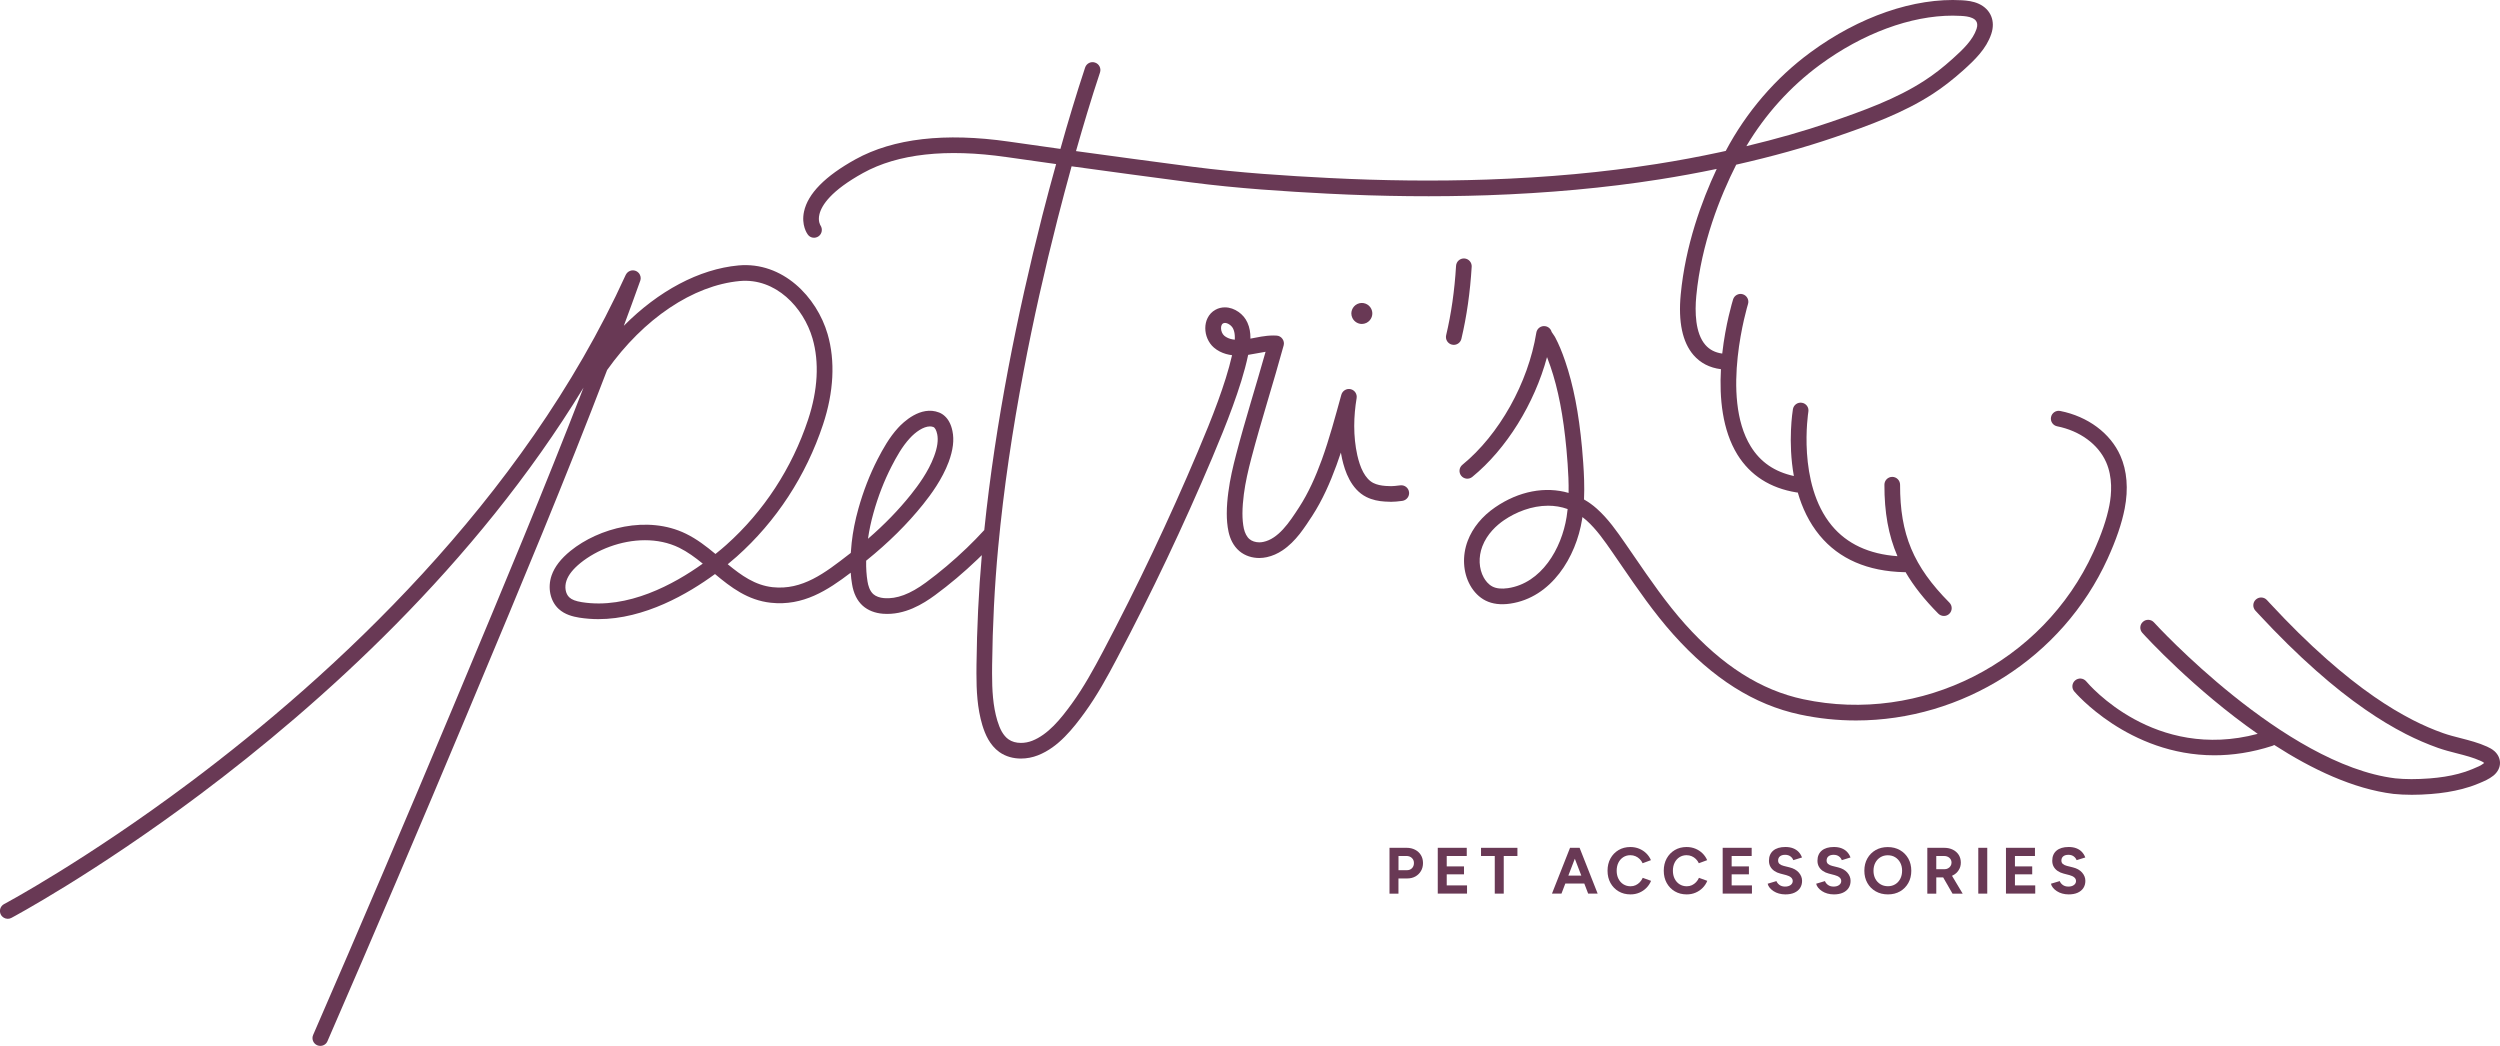 <?xml version="1.0" encoding="utf-8"?>
<!-- Generator: Adobe Illustrator 28.0.0, SVG Export Plug-In . SVG Version: 6.00 Build 0)  -->
<svg version="1.1" id="Layer_1" xmlns="http://www.w3.org/2000/svg" xmlns:xlink="http://www.w3.org/1999/xlink" x="0px" y="0px"
	 viewBox="0 0 1379.25 577.01" style="enable-background:new 0 0 1379.25 577.01;" xml:space="preserve">
<style type="text/css">
	.st0{fill:#D5BFCD;}
	.st1{fill:#EEEBE4;}
	.st2{fill:#693955;}
	.st3{fill:#472236;}
	.st4{fill:#FFFFFF;}
</style>
<g>
	<g>
		<g>
			<g>
				<path class="st2" d="M1023.99,397.48c-10.27,0-20.64-1.06-30.95-3.27c-25.23-5.39-48.07-19.83-69.82-44.13
					c-10.73-11.99-19.87-25.3-28.7-38.17c-1.68-2.45-3.36-4.9-5.05-7.34c-4.28-6.18-8.71-12.57-14.25-17.51
					c-0.72-0.64-1.45-1.24-2.2-1.8c-0.06,0.43-0.13,0.86-0.19,1.29c-3.3,20.71-16.84,43.12-39.65,46.47
					c-5.25,0.77-9.82,0.21-13.59-1.68c-3.45-1.73-6.41-4.67-8.54-8.5c-3.95-7.1-4.44-16.26-1.3-24.51
					c2.72-7.14,7.94-13.52,15.1-18.43c13.15-9.04,27.78-11.67,40.54-7.96c0.1-5.59-0.18-11.04-0.53-16.01
					c-0.19-2.68-0.4-5.37-0.65-8.05c-1.73-18.6-4.54-33.17-8.87-45.83c-0.62-1.81-1.23-3.48-1.85-5.04
					c-6.93,25.66-22.35,50.68-41.24,66.11c-1.85,1.51-4.57,1.23-6.07-0.61c-1.51-1.85-1.23-4.57,0.61-6.07
					c20.31-16.59,36.33-45.2,40.8-72.9c0,0,0-0.01,0-0.01c0,0,0,0,0,0c0.38-2.35,2.59-3.95,4.95-3.57c1.75,0.28,3.08,1.58,3.5,3.19
					c0.25,0.4,0.7,1.04,0.94,1.38c0.45,0.64,0.81,1.18,0.94,1.44c2.01,3.78,3.79,8.01,5.59,13.3c4.55,13.33,7.5,28.52,9.29,47.82
					c0.25,2.75,0.47,5.5,0.66,8.25c0.43,6.19,0.76,13.11,0.44,20.22c2.48,1.41,4.84,3.1,7.05,5.07c6.3,5.62,11.03,12.44,15.6,19.03
					c1.7,2.46,3.39,4.92,5.08,7.37c8.68,12.65,17.65,25.72,28.01,37.3c20.49,22.89,41.82,36.45,65.19,41.44
					c64.98,13.88,132.29-20.23,160.07-81.11c4.47-9.8,7.36-18.23,8.83-25.77c1.23-6.31,1.91-15.59-1.8-23.95
					c-4.38-9.87-14.47-17.25-26.99-19.74c-2.34-0.46-3.86-2.74-3.39-5.07c0.46-2.34,2.74-3.86,5.07-3.39
					c15.27,3.03,27.69,12.27,33.2,24.71c3.66,8.24,4.48,18.31,2.38,29.1c-1.6,8.22-4.69,17.28-9.44,27.7
					C1137.73,363.12,1082.36,397.48,1023.99,397.48z M854.09,279c-9.01,0-17.79,3.51-24.36,8.02c-3.98,2.73-9.27,7.45-11.92,14.39
					c-2.24,5.9-1.95,12.34,0.78,17.24c0.9,1.61,2.47,3.78,4.86,4.98c2.16,1.08,5.01,1.37,8.47,0.86
					c18.48-2.72,29.58-21.69,32.38-39.29c0.23-1.44,0.42-2.9,0.57-4.36C861.32,279.56,857.69,279,854.09,279z M856.11,184.89
					c0,0,0,0.01,0,0.01C856.11,184.9,856.11,184.9,856.11,184.89z M856.11,184.88C856.11,184.88,856.11,184.89,856.11,184.88
					C856.11,184.89,856.11,184.88,856.11,184.88z"/>
			</g>
		</g>
		<g>
			<g>
				<path class="st2" d="M1091.7,2.1c-3.14-1.44-6.48-1.78-9.35-1.96c-26.22-1.5-56.64,8.98-83.52,28.75
					c-19.25,14.13-35.4,32.93-46.74,54.37c-1.06,0.23-2.16,0.49-3.25,0.72c-11.22,2.42-22.94,4.61-34.8,6.48
					c-29.67,4.66-60.35,7.46-93.79,8.61c-27.89,0.95-57.24,0.66-87.29-0.89c-22.53-1.15-49.07-2.79-75.12-6.19
					c-21.41-2.79-42.88-5.7-64.21-8.63c2.01-7.11,4.09-14.19,6.22-21.24c2.27-7.42,4.55-14.82,7.02-22.13
					c0.75-2.27-0.46-4.72-2.73-5.47c-2.24-0.78-4.69,0.43-5.47,2.71c-2.5,7.46-4.81,14.94-7.08,22.39
					c-2.27,7.48-4.46,14.99-6.56,22.53c-9.53-1.32-19.02-2.68-28.46-4.03c-35.23-5.06-63.69-1.76-84.58,9.76
					c-16.72,9.24-26.28,18.94-28.41,28.84c-1.61,7.51,1.73,12.23,2.13,12.75c1.38,1.87,4,2.24,5.9,0.89
					c1.9-1.35,2.36-4.03,1.06-5.99c-0.06-0.09-1.53-2.33-0.58-6.19c1.21-4.98,6.39-12.98,24.06-22.74
					c19.2-10.62,45.85-13.56,79.2-8.78c9.07,1.3,18.16,2.59,27.31,3.86c-2.62,9.41-5.15,18.85-7.57,28.29
					c-7.11,27.95-13.44,56.06-18.82,84.41c-5.58,29.5-10.16,59.29-13.24,89.22l-0.12,0.12c-3.05,3.34-6.27,6.62-9.53,9.76
					c-7.34,7.05-14.94,13.44-22.56,19.05c-8.75,6.42-16.06,9.15-23,8.63c-2.48-0.2-4.63-0.98-6.02-2.22
					c-2.01-1.81-2.85-4.81-3.19-6.99c-0.58-3.51-0.83-7.31-0.75-11.45c12.38-9.99,22.68-20.2,31.43-31.11
					c4.35-5.44,10.5-13.76,14.1-23.37c2.42-6.56,3.11-12.15,2.07-17.07c-0.4-1.96-0.98-3.63-1.78-5.06
					c-1.32-2.45-3.31-4.26-5.58-5.15c-10.22-4-19.92,5.5-22.65,8.49c-4.81,5.27-8.26,11.45-11.31,17.35
					c-4.32,8.43-7.86,17.58-10.56,27.2c-1.81,6.42-3.05,12.75-3.71,18.79c-0.2,1.93-0.37,3.8-0.49,5.64
					c-0.35,0.26-0.72,0.55-1.09,0.83c-13.18,10.22-25.61,19.86-42.08,18.07c-9.64-1.07-17.15-6.42-24.72-12.66
					c2.01-1.64,3.68-3.08,4.95-4.2c21.79-19.4,38.25-44.61,47.63-72.9c5.93-17.87,6.82-35.11,2.53-49.85
					c-5.96-20.52-24.78-40.15-49.24-37.9c-21.64,2.01-44.15,14.07-63.2,33.3c3.02-8.14,6.02-16.29,8.92-24.46
					c0.06-0.12,0.12-0.23,0.14-0.35v-0.03c0.06-0.17,0.12-0.35,0.14-0.52c0.09-0.32,0.12-0.6,0.12-0.92c0-0.75-0.2-1.44-0.55-2.07
					c-0.06-0.12-0.14-0.26-0.23-0.38c-0.09-0.14-0.17-0.26-0.29-0.37c-0.12-0.12-0.23-0.23-0.35-0.35
					c-0.17-0.17-0.35-0.32-0.58-0.46c-0.17-0.12-0.35-0.2-0.55-0.29c-0.14-0.09-0.29-0.14-0.43-0.17c-0.17-0.06-0.32-0.09-0.46-0.12
					c-0.49-0.12-1.01-0.12-1.5-0.06c-0.2,0.03-0.43,0.06-0.6,0.14c-0.12,0.03-0.2,0.06-0.32,0.12c-0.14,0.03-0.23,0.09-0.35,0.14
					c-0.26,0.12-0.49,0.26-0.69,0.4c-0.14,0.12-0.26,0.2-0.4,0.35c-0.32,0.29-0.58,0.63-0.81,1.04c-0.09,0.09-0.12,0.2-0.17,0.29
					c-56.98,125.19-161.95,221.18-239.97,279.66c-57.93,43.4-102.51,67.2-102.95,67.43c-2.13,1.12-2.94,3.74-1.81,5.84
					c0.78,1.47,2.27,2.3,3.83,2.3c0.69,0,1.38-0.17,2.01-0.52c0.46-0.23,45.59-24.32,104.1-68.15
					c66.19-49.62,151.64-126.03,211.51-224.37c-21.61,55.89-44.84,111.35-67.49,165.49l-4.69,11.22
					c-25.18,60.12-51.08,120.82-76.99,180.42c-0.95,2.19,0.06,4.72,2.24,5.67c0.55,0.23,1.15,0.35,1.73,0.35
					c1.67,0,3.25-0.95,3.94-2.59c25.93-59.63,51.83-120.36,77.04-180.51l4.69-11.22c24.43-58.31,49.5-118.2,72.55-178.55
					c20.12-28.38,47.46-46.71,73.16-49.1c19.86-1.81,35.2,14.56,40.18,31.72c3.77,13.04,2.94,28.49-2.45,44.72
					c-8.89,26.85-24.52,50.74-45.18,69.16c-1.44,1.29-3.45,3.02-5.93,4.98c-5.01-4.17-10.25-8.23-16.29-11.17
					c-21.27-10.42-48.12-3.14-63.66,9.44c-5.35,4.35-8.78,8.78-10.45,13.56c-2.33,6.76-0.78,14.16,3.89,18.48
					c3.45,3.19,7.89,4.23,11.34,4.81c3.54,0.55,7.05,0.83,10.53,0.83c25.53,0,49.62-14.04,64.38-24.87
					c8.78,7.34,18.07,14.45,30.79,15.83c17.84,1.93,31.31-6.85,44.09-16.58c0.14,2.16,0.37,4.23,0.72,6.22
					c0.83,5.21,2.82,9.24,5.93,12.03c2.85,2.53,6.71,4.06,11.17,4.4c11.97,0.92,22.13-5.44,28.75-10.3
					c7.91-5.81,15.8-12.46,23.4-19.74c0.78-0.75,1.58-1.53,2.36-2.3c-1.76,20.12-2.71,40.29-2.94,60.47
					c-0.03,1.61-0.03,3.19-0.03,4.81c0,9.35,0.43,19.05,3.25,28.52c0.81,2.62,1.81,5.32,3.28,7.89c1.5,2.59,3.45,5.04,6.1,6.94
					c3.6,2.56,7.83,3.6,11.92,3.6c3.22,0,6.42-0.63,9.35-1.78c5.81-2.27,10.68-6.04,14.85-10.27c4.2-4.23,7.77-8.92,10.91-13.24
					c6.94-9.56,12.55-19.83,17.9-29.99c19.08-36.12,36.61-73.04,52.52-110.66c3.91-9.32,7.8-18.71,11.28-28.32
					c3.34-9.21,6.48-18.65,8.55-28.46c3.48-0.52,6.68-1.27,9.61-1.7c-5.27,18.74-11.22,37.41-16.2,56.5
					c-1.78,6.79-3.42,13.76-4.35,20.95c-0.49,3.68-0.86,7.71-0.86,11.77c0,3.37,0.26,6.79,0.98,10.13
					c0.83,3.74,2.56,7.71,5.99,10.62c3.19,2.68,7.17,3.8,10.97,3.8c1.41,0,2.79-0.17,4.14-0.46c3.17-0.69,6.04-2.01,8.55-3.68
					c3.8-2.5,6.91-5.76,9.58-9.12c2.65-3.4,4.92-6.91,6.94-9.99c5.7-8.81,9.87-18.36,13.38-27.95c0.83-2.3,1.64-4.63,2.42-6.96
					c0.17,1.15,0.4,2.27,0.66,3.4c0.81,3.6,2.01,7.68,4.06,11.48c2.04,3.77,4.98,7.43,9.32,9.61c3.34,1.67,6.85,2.33,10.19,2.53
					c1.41,0.09,2.48,0.14,3.51,0.14c0.98,0,1.9-0.06,2.85-0.14c0.95-0.09,1.96-0.23,3.28-0.37c2.36-0.32,4.06-2.48,3.74-4.84
					c-0.29-2.36-2.45-4.03-4.81-3.74c-1.32,0.17-2.27,0.29-3.02,0.34c-0.78,0.09-1.32,0.12-2.04,0.12c-0.75,0-1.64-0.03-2.99-0.12
					c-2.53-0.17-4.92-0.66-6.85-1.64c-2.22-1.12-4.06-3.19-5.58-5.99c-1.5-2.76-2.53-6.16-3.25-9.3c-1.15-5.18-1.7-10.65-1.7-16.15
					c0-5.18,0.49-10.36,1.32-15.4c0.37-2.24-1.09-4.43-3.34-4.92c-2.22-0.49-4.46,0.86-5.09,3.08
					c-3.37,12.17-6.59,24.29-10.79,35.89c-3.37,9.24-7.31,18.19-12.52,26.22c-2.68,4.12-5.58,8.58-8.86,12.12
					c-1.64,1.78-3.37,3.31-5.15,4.49c-1.78,1.18-3.63,2.02-5.64,2.45c-0.75,0.17-1.53,0.26-2.3,0.26c-2.13,0-4.09-0.66-5.41-1.78
					c-1.44-1.18-2.56-3.34-3.11-5.81c-0.55-2.56-0.78-5.41-0.78-8.32c0-3.54,0.35-7.2,0.78-10.68c0.86-6.59,2.39-13.21,4.14-19.86
					c5.44-20.72,12.09-41.24,17.81-62.17c0.35-1.24,0.09-2.59-0.66-3.63c-0.75-1.07-1.9-1.73-3.19-1.81
					c-0.66-0.06-1.3-0.06-1.93-0.06c-4.63,0.03-8.81,1.04-12.58,1.73c0.03-0.17,0.03-0.37,0.03-0.55c0-2.68-0.4-5.53-1.64-8.26
					c-1.09-2.47-2.85-4.49-4.98-5.96c-2.13-1.47-4.66-2.48-7.48-2.48c-1.73,0-3.54,0.4-5.18,1.32c-1.99,1.07-3.45,2.73-4.35,4.55
					c-0.89,1.78-1.27,3.71-1.27,5.61c0,1.99,0.4,3.94,1.18,5.76c0.81,1.84,1.96,3.57,3.57,4.95c2.01,1.73,4.32,2.85,6.62,3.51
					c1.12,0.32,2.27,0.55,3.4,0.69c-1.96,8.52-4.72,16.95-7.77,25.33c-3.4,9.35-7.22,18.62-11.14,27.89
					c-15.8,37.39-33.21,74.08-52.18,110c-5.32,10.07-10.76,19.97-17.27,28.95c-3.05,4.2-6.36,8.55-10.02,12.23
					c-3.65,3.68-7.63,6.65-11.89,8.32c-1.99,0.78-4.14,1.18-6.22,1.18c-2.62,0-5.04-0.66-6.88-1.99c-1.44-1.01-2.62-2.45-3.65-4.2
					c-1.01-1.78-1.81-3.89-2.48-6.07c-2.45-8.12-2.91-16.95-2.91-26.05c0-1.55,0-3.14,0.03-4.69c0.26-21.67,1.32-43.31,3.34-64.87
					c3.05-32.55,7.91-64.96,14.02-97.13c5.32-28.15,11.63-56.12,18.71-83.87c2.5-9.78,5.09-19.51,7.77-29.24
					c21.73,2.99,43.66,5.96,65.47,8.81c26.33,3.45,53.1,5.09,75.81,6.27c30.28,1.55,59.89,1.84,88.01,0.89
					c33.33-1.15,65.24-4.06,94.83-8.72c10.82-1.7,21.5-3.66,31.8-5.81c-8.37,17.82-17.27,42.22-19.86,69.25
					c-1.44,15.14,0.95,26.39,7.08,33.47c3.8,4.37,8.86,6.99,15.11,7.77c-0.89,15.8,0.72,33.56,9.09,47.14
					c7.11,11.45,18.05,18.48,32.55,20.84c0.23,0.06,0.46,0.06,0.69,0.06c0.03,0,0.03,0,0.06,0c2.39,8.29,6.19,16.55,12.09,23.69
					c10.73,12.98,26.45,19.8,46.68,20.26h0.09c0.2,0,0.4,0,0.58-0.06c4.52,7.77,10.48,15.25,18.1,22.94
					c0.83,0.83,1.96,1.27,3.08,1.27c1.09,0,2.19-0.4,3.02-1.24c1.7-1.67,1.7-4.4,0.03-6.1c-19.92-20.09-27.28-37.73-27.23-65.04
					c0-2.39-1.93-4.35-4.32-4.35c-2.39,0-4.32,1.93-4.32,4.32c-0.03,15.17,2.16,27.77,7.19,39.43
					c-15.69-1.12-27.86-6.79-36.23-16.89c-19.2-23.17-12.98-62.4-12.92-62.8c0.4-2.36-1.18-4.58-3.54-4.95
					c-2.36-0.4-4.58,1.18-4.98,3.54c-0.17,1.09-2.88,17.96,0.52,36.87c-10.65-2.33-18.45-7.68-23.77-16.32
					c-17.04-27.54-1.67-78.02-1.53-78.54c0.72-2.27-0.58-4.69-2.85-5.41c-2.27-0.69-4.69,0.58-5.38,2.85
					c-0.32,1.07-4.17,13.64-5.99,29.87c-3.94-0.55-6.99-2.13-9.3-4.78c-5.64-6.51-5.84-18.28-5.01-27.02
					c2.76-29.01,13.21-54.97,22.02-72.41c20.03-4.55,37.82-9.5,54.14-15.08c19.37-6.62,38.08-13.44,54.28-23.95
					c5.44-3.51,11.02-7.86,16.64-12.86c6.71-6.02,12.95-12.09,15.66-20.23C1101,11.62,1098.27,5.12,1091.7,2.1z M481.91,282.94
					c2.53-9.07,5.87-17.67,9.93-25.59c2.76-5.35,5.87-10.97,10.02-15.48c3.19-3.54,7.63-6.62,11.2-6.62c0.69,0,1.32,0.12,1.9,0.35
					c0.4,0.14,0.83,0.63,1.18,1.24c0.37,0.69,0.69,1.61,0.92,2.71c0.66,3.28,0.12,7.31-1.76,12.29
					c-3.14,8.46-8.78,16.03-12.72,20.98c-6.79,8.49-14.59,16.55-23.71,24.43C479.52,292.6,480.53,287.83,481.91,282.94z
					 M320.97,332.21c-3.37-0.55-5.5-1.35-6.88-2.65c-2.13-1.96-2.76-5.78-1.55-9.27c1.12-3.22,3.66-6.39,7.71-9.7
					c9.01-7.28,22.33-12.55,35.57-12.55c6.48,0,12.95,1.24,18.88,4.14c4.6,2.27,8.81,5.35,13.01,8.78
					C371.91,322.28,346.39,336.29,320.97,332.21z M678.77,186.95c-1.32-0.4-2.45-0.98-3.37-1.76c-0.49-0.43-0.95-1.04-1.27-1.81
					c-0.32-0.75-0.49-1.61-0.49-2.36c0-0.75,0.14-1.35,0.37-1.76c0.2-0.43,0.4-0.63,0.75-0.83c0.32-0.17,0.63-0.26,1.04-0.26
					c0.66-0.03,1.64,0.29,2.53,0.92c0.92,0.6,1.7,1.55,2.07,2.42c0.6,1.32,0.86,2.91,0.86,4.72c0,0.37,0,0.78-0.03,1.18
					C680.35,187.33,679.54,187.15,678.77,186.95z M1090.47,15.94c-2.04,6.13-7.43,11.31-13.24,16.52
					c-5.27,4.75-10.5,8.81-15.57,12.06c-15.37,9.99-33.56,16.58-52.38,23.02c-13.99,4.78-29.07,9.09-45.82,13.1
					c10.42-17.53,24.29-32.9,40.49-44.81c23.71-17.44,50.19-27.2,73.39-27.2c1.53,0,3.02,0.06,4.52,0.14
					c2.16,0.12,4.43,0.35,6.25,1.18C1089.03,10.39,1091.88,11.68,1090.47,15.94z"/>
			</g>
		</g>
		<g>
			<g>
				<path class="st2" d="M802.04,190.26c-0.33,0-0.67-0.04-1-0.12c-2.32-0.55-3.75-2.88-3.2-5.2c2.81-11.81,4.65-24.69,5.47-38.3
					c0.14-2.38,2.21-4.19,4.57-4.05c2.38,0.14,4.19,2.19,4.05,4.57c-0.85,14.1-2.76,27.49-5.68,39.78
					C805.77,188.92,804,190.26,802.04,190.26z"/>
			</g>
		</g>
		<g>
			<g>
				<path class="st2" d="M753.83,178.15c-0.81,0.37-1.64,0.58-2.48,0.58c-2.16,0-4.23-1.24-5.24-3.31
					c-0.37-0.78-0.58-1.64-0.58-2.47c0-0.66,0.12-1.32,0.35-1.96c0.52-1.44,1.58-2.62,2.96-3.28c2.88-1.38,6.36-0.14,7.71,2.73
					C757.94,173.31,756.7,176.76,753.83,178.15z"/>
			</g>
		</g>
		<g>
			<g>
				<g>
					<path class="st2" d="M350.07,149.25c-0.49-0.12-1.01-0.12-1.5-0.06C349.06,149.11,349.55,149.14,350.07,149.25z"/>
				</g>
			</g>
		</g>
		<g>
			<g>
				<g>
					<path class="st2" d="M1379.25,420.73c0.06,2.68-1.3,5.32-3.68,7.22c-2.39,1.9-5.12,3.05-7.54,4.06l-0.86,0.35
						c-2.73,1.15-5.58,2.1-8.72,2.91c-5.3,1.38-10.94,2.3-17.3,2.79c-3.71,0.29-7.22,0.43-10.53,0.43c-3.57,0-6.91-0.17-10.13-0.49
						c-22.19-2.73-45.1-13.67-65.79-27c-0.29,0.2-0.6,0.34-0.95,0.46c-11.4,3.71-22.13,5.24-32.06,5.24
						c-47.43,0-77.02-34.85-77.36-35.28c-1.53-1.84-1.27-4.55,0.58-6.07c1.84-1.53,4.55-1.27,6.07,0.57
						c1.61,1.9,37.67,44.12,94.6,28.95c-35.14-24.52-61.85-53.7-63.66-55.72c-1.58-1.76-1.47-4.49,0.32-6.07
						c1.76-1.61,4.49-1.47,6.1,0.29c0.69,0.78,71.86,78.51,133.14,86.05c5.58,0.57,11.83,0.57,19.02,0.03
						c5.84-0.46,10.99-1.27,15.77-2.53c2.76-0.72,5.24-1.55,7.57-2.53l0.89-0.38c2.07-0.83,4.03-1.67,5.44-2.79
						c0.14-0.12,0.26-0.23,0.35-0.32c-0.03,0-0.03-0.03-0.06-0.03c-0.43-0.4-1.18-0.78-1.9-1.09c-4.12-1.84-8.49-2.99-13.15-4.17
						c-3.4-0.86-6.91-1.78-10.36-2.99c-5.84-2.07-11.8-4.63-17.73-7.65c-7.34-3.77-14.68-8.17-22.36-13.5
						c-8.86-6.13-17.73-13.12-27.05-21.38c-10.48-9.24-20.89-19.51-31.89-31.34l-1.73-1.87c-1.61-1.76-1.5-4.49,0.26-6.1
						c1.76-1.61,4.49-1.5,6.1,0.26l1.7,1.84c10.79,11.63,21.01,21.7,31.28,30.77c9.07,8,17.64,14.79,26.25,20.75
						c7.37,5.09,14.36,9.29,21.38,12.89c5.58,2.85,11.17,5.27,16.66,7.2c3.08,1.09,6.27,1.9,9.64,2.76
						c4.78,1.24,9.76,2.5,14.53,4.66c1.41,0.63,2.88,1.41,4.23,2.62C1378.15,416.24,1379.19,418.43,1379.25,420.73z"/>
				</g>
			</g>
		</g>
	</g>
	<g>
		<path class="st2" d="M766.59,493.01v-25.28h9.39c1.78,0,3.36,0.36,4.73,1.07c1.37,0.71,2.44,1.7,3.21,2.96
			c0.77,1.26,1.15,2.73,1.15,4.39c0,1.64-0.37,3.09-1.12,4.37c-0.75,1.28-1.77,2.28-3.07,3.02c-1.3,0.73-2.81,1.1-4.51,1.1h-4.84
			v8.38H766.59z M771.54,480.08h4.73c1.11,0,2.02-0.37,2.73-1.1c0.71-0.73,1.07-1.68,1.07-2.84c0-1.16-0.39-2.09-1.17-2.82
			c-0.78-0.72-1.79-1.08-3.02-1.08h-4.33V480.08z"/>
		<path class="st2" d="M793.21,493.01v-25.28h16v4.51h-11.05v5.74h9.53v4.4h-9.53v6.1h11.2v4.51H793.21z"/>
		<path class="st2" d="M824.66,493.01v-20.76h-7.58v-4.51h20.08v4.51h-7.55v20.76H824.66z"/>
		<path class="st2" d="M871.46,467.73h-5.27l-9.97,25.28h5.24l2.13-5.56h10.47l2.13,5.56h5.24L871.46,467.73z M865.25,483.08
			l3.58-9.32l3.58,9.32H865.25z"/>
		<path class="st2" d="M899.52,493.44c-2.46,0-4.64-0.56-6.54-1.68c-1.9-1.12-3.39-2.66-4.48-4.62c-1.08-1.96-1.62-4.22-1.62-6.77
			c0-2.55,0.54-4.81,1.62-6.77c1.08-1.96,2.57-3.5,4.46-4.62c1.89-1.12,4.06-1.68,6.52-1.68c1.73,0,3.35,0.31,4.84,0.92
			c1.49,0.61,2.8,1.47,3.92,2.56c1.12,1.1,1.98,2.36,2.58,3.77l-4.59,1.7c-0.41-0.89-0.95-1.67-1.63-2.33
			c-0.67-0.66-1.44-1.18-2.31-1.55c-0.87-0.37-1.81-0.56-2.82-0.56c-1.47,0-2.77,0.37-3.92,1.1c-1.14,0.74-2.03,1.74-2.67,3.02
			c-0.64,1.28-0.96,2.76-0.96,4.44c0,1.69,0.32,3.17,0.98,4.46c0.65,1.29,1.55,2.3,2.71,3.03s2.48,1.1,3.97,1.1
			c1.04,0,1.98-0.2,2.83-0.6c0.86-0.39,1.61-0.95,2.28-1.64c0.66-0.7,1.2-1.5,1.61-2.42l4.59,1.66c-0.6,1.47-1.46,2.77-2.58,3.9
			c-1.12,1.13-2.43,2.01-3.92,2.64C902.91,493.13,901.28,493.44,899.52,493.44z"/>
		<path class="st2" d="M930.54,493.44c-2.46,0-4.64-0.56-6.54-1.68c-1.9-1.12-3.39-2.66-4.48-4.62c-1.08-1.96-1.62-4.22-1.62-6.77
			c0-2.55,0.54-4.81,1.62-6.77c1.08-1.96,2.57-3.5,4.46-4.62c1.89-1.12,4.06-1.68,6.52-1.68c1.73,0,3.35,0.31,4.84,0.92
			c1.49,0.61,2.8,1.47,3.92,2.56c1.12,1.1,1.98,2.36,2.58,3.77l-4.59,1.7c-0.41-0.89-0.95-1.67-1.63-2.33
			c-0.67-0.66-1.44-1.18-2.31-1.55c-0.87-0.37-1.81-0.56-2.82-0.56c-1.47,0-2.77,0.37-3.92,1.1c-1.14,0.74-2.03,1.74-2.67,3.02
			c-0.64,1.28-0.96,2.76-0.96,4.44c0,1.69,0.32,3.17,0.98,4.46c0.65,1.29,1.55,2.3,2.71,3.03s2.48,1.1,3.97,1.1
			c1.04,0,1.98-0.2,2.83-0.6c0.86-0.39,1.61-0.95,2.28-1.64c0.66-0.7,1.2-1.5,1.61-2.42l4.59,1.66c-0.6,1.47-1.46,2.77-2.58,3.9
			s-2.43,2.01-3.92,2.64C933.93,493.13,932.3,493.44,930.54,493.44z"/>
		<path class="st2" d="M950.4,493.01v-25.28h16v4.51h-11.05v5.74h9.53v4.4h-9.53v6.1h11.2v4.51H950.4z"/>
		<path class="st2" d="M985,493.44c-1.28,0-2.47-0.16-3.57-0.47c-1.11-0.31-2.09-0.75-2.96-1.32c-0.87-0.56-1.58-1.2-2.15-1.9
			c-0.57-0.7-0.93-1.43-1.1-2.2l4.84-1.45c0.31,0.82,0.87,1.52,1.66,2.11c0.79,0.59,1.79,0.9,3,0.92c1.28,0.02,2.32-0.25,3.12-0.83
			c0.81-0.58,1.21-1.33,1.21-2.24c0-0.79-0.32-1.46-0.96-2c-0.64-0.54-1.51-0.96-2.62-1.25l-3.29-0.86
			c-1.23-0.31-2.31-0.79-3.25-1.43c-0.94-0.64-1.67-1.42-2.2-2.37c-0.53-0.94-0.79-2.03-0.79-3.28c0-2.38,0.79-4.25,2.36-5.58
			c1.58-1.33,3.81-2,6.7-2c1.61,0,3.03,0.24,4.24,0.71c1.21,0.47,2.23,1.14,3.05,2c0.82,0.87,1.44,1.89,1.88,3.07l-4.8,1.48
			c-0.29-0.82-0.82-1.52-1.59-2.09c-0.77-0.57-1.75-0.86-2.93-0.86c-1.2,0-2.15,0.28-2.83,0.83s-1.03,1.34-1.03,2.35
			c0,0.79,0.27,1.42,0.81,1.88c0.54,0.46,1.28,0.81,2.22,1.05l3.32,0.83c2.17,0.53,3.85,1.48,5.06,2.85c1.2,1.37,1.81,2.9,1.81,4.58
			c0,1.5-0.36,2.8-1.08,3.92c-0.72,1.12-1.77,1.99-3.14,2.62C988.61,493.13,986.95,493.44,985,493.44z"/>
		<path class="st2" d="M1011.76,493.44c-1.28,0-2.47-0.16-3.57-0.47c-1.11-0.31-2.09-0.75-2.96-1.32c-0.87-0.56-1.58-1.2-2.15-1.9
			c-0.57-0.7-0.93-1.43-1.1-2.2l4.84-1.45c0.31,0.82,0.87,1.52,1.66,2.11c0.79,0.59,1.79,0.9,3,0.92c1.28,0.02,2.32-0.25,3.12-0.83
			c0.81-0.58,1.21-1.33,1.21-2.24c0-0.79-0.32-1.46-0.96-2c-0.64-0.54-1.51-0.96-2.62-1.25l-3.29-0.86
			c-1.23-0.31-2.31-0.79-3.25-1.43c-0.94-0.64-1.67-1.42-2.2-2.37c-0.53-0.94-0.79-2.03-0.79-3.28c0-2.38,0.79-4.25,2.36-5.58
			c1.58-1.33,3.81-2,6.7-2c1.61,0,3.03,0.24,4.24,0.71c1.21,0.47,2.23,1.14,3.05,2c0.82,0.87,1.44,1.89,1.88,3.07l-4.8,1.48
			c-0.29-0.82-0.82-1.52-1.59-2.09c-0.77-0.57-1.75-0.86-2.93-0.86c-1.2,0-2.15,0.28-2.83,0.83s-1.03,1.34-1.03,2.35
			c0,0.79,0.27,1.42,0.81,1.88c0.54,0.46,1.28,0.81,2.22,1.05l3.32,0.83c2.17,0.53,3.85,1.48,5.06,2.85c1.2,1.37,1.81,2.9,1.81,4.58
			c0,1.5-0.36,2.8-1.08,3.92c-0.72,1.12-1.77,1.99-3.14,2.62C1015.37,493.13,1013.71,493.44,1011.76,493.44z"/>
		<path class="st2" d="M1041.59,493.44c-2.55,0-4.81-0.56-6.77-1.68c-1.96-1.12-3.5-2.66-4.6-4.62c-1.11-1.96-1.66-4.22-1.66-6.77
			c0-2.55,0.55-4.81,1.66-6.77c1.11-1.96,2.63-3.5,4.57-4.61c1.94-1.11,4.17-1.66,6.7-1.66c2.53,0,4.77,0.56,6.72,1.68
			c1.95,1.12,3.48,2.66,4.59,4.62c1.11,1.96,1.66,4.22,1.66,6.77c0,2.53-0.55,4.78-1.64,6.74c-1.1,1.96-2.61,3.5-4.53,4.62
			C1046.34,492.88,1044.11,493.44,1041.59,493.44z M1041.59,488.93c1.52,0,2.87-0.37,4.05-1.1c1.18-0.74,2.1-1.75,2.76-3.04
			c0.66-1.29,0.99-2.76,0.99-4.42s-0.34-3.13-1.01-4.4s-1.6-2.28-2.78-3.02c-1.18-0.73-2.55-1.1-4.12-1.1
			c-1.52,0-2.87,0.37-4.06,1.1c-1.19,0.73-2.12,1.74-2.8,3.02c-0.67,1.28-1.01,2.75-1.01,4.44c0,1.66,0.34,3.13,1.01,4.41
			c0.68,1.27,1.61,2.28,2.82,3.02C1038.64,488.56,1040.02,488.93,1041.59,488.93z"/>
		<path class="st2" d="M1076.91,483.15c0.11-0.04,0.25-0.07,0.36-0.14c1.41-0.69,2.49-1.62,3.29-2.89c0.83-1.23,1.23-2.64,1.23-4.22
			c0-1.63-0.4-3.03-1.16-4.26c-0.76-1.19-1.84-2.17-3.21-2.85c-1.37-0.69-2.96-1.05-4.73-1.05h-9.39v25.28h4.95v-8.96h3.79
			l5.16,8.96h5.6L1076.91,483.15z M1068.24,472.25h4.23c1.23,0,2.24,0.32,3,1.01c0.79,0.69,1.19,1.55,1.19,2.64
			c0,0.69-0.18,1.33-0.54,1.88c-0.32,0.54-0.79,0.97-1.41,1.3c-0.58,0.32-1.23,0.47-1.99,0.47h-4.48V472.25z"/>
		<path class="st2" d="M1091.42,493.01v-25.28h4.95v25.28H1091.42z"/>
		<path class="st2" d="M1106.69,493.01v-25.28h16v4.51h-11.05v5.74h9.53v4.4h-9.53v6.1h11.2v4.51H1106.69z"/>
		<path class="st2" d="M1141.29,493.44c-1.28,0-2.47-0.16-3.57-0.47c-1.11-0.31-2.09-0.75-2.96-1.32c-0.87-0.56-1.58-1.2-2.15-1.9
			c-0.57-0.7-0.93-1.43-1.1-2.2l4.84-1.45c0.31,0.82,0.87,1.52,1.66,2.11c0.79,0.59,1.79,0.9,3,0.92c1.28,0.02,2.32-0.25,3.12-0.83
			c0.81-0.58,1.21-1.33,1.21-2.24c0-0.79-0.32-1.46-0.96-2c-0.64-0.54-1.51-0.96-2.62-1.25l-3.29-0.86
			c-1.23-0.31-2.31-0.79-3.25-1.43c-0.94-0.64-1.67-1.42-2.2-2.37c-0.53-0.94-0.79-2.03-0.79-3.28c0-2.38,0.79-4.25,2.36-5.58
			c1.58-1.33,3.81-2,6.7-2c1.61,0,3.03,0.24,4.24,0.71c1.21,0.47,2.23,1.14,3.05,2c0.82,0.87,1.44,1.89,1.88,3.07l-4.8,1.48
			c-0.29-0.82-0.82-1.52-1.59-2.09c-0.77-0.57-1.75-0.86-2.93-0.86c-1.2,0-2.15,0.28-2.83,0.83s-1.03,1.34-1.03,2.35
			c0,0.79,0.27,1.42,0.81,1.88c0.54,0.46,1.28,0.81,2.22,1.05l3.32,0.83c2.17,0.53,3.85,1.48,5.06,2.85c1.2,1.37,1.81,2.9,1.81,4.58
			c0,1.5-0.36,2.8-1.08,3.92c-0.72,1.12-1.77,1.99-3.14,2.62C1144.9,493.13,1143.24,493.44,1141.29,493.44z"/>
	</g>
</g>
</svg>
